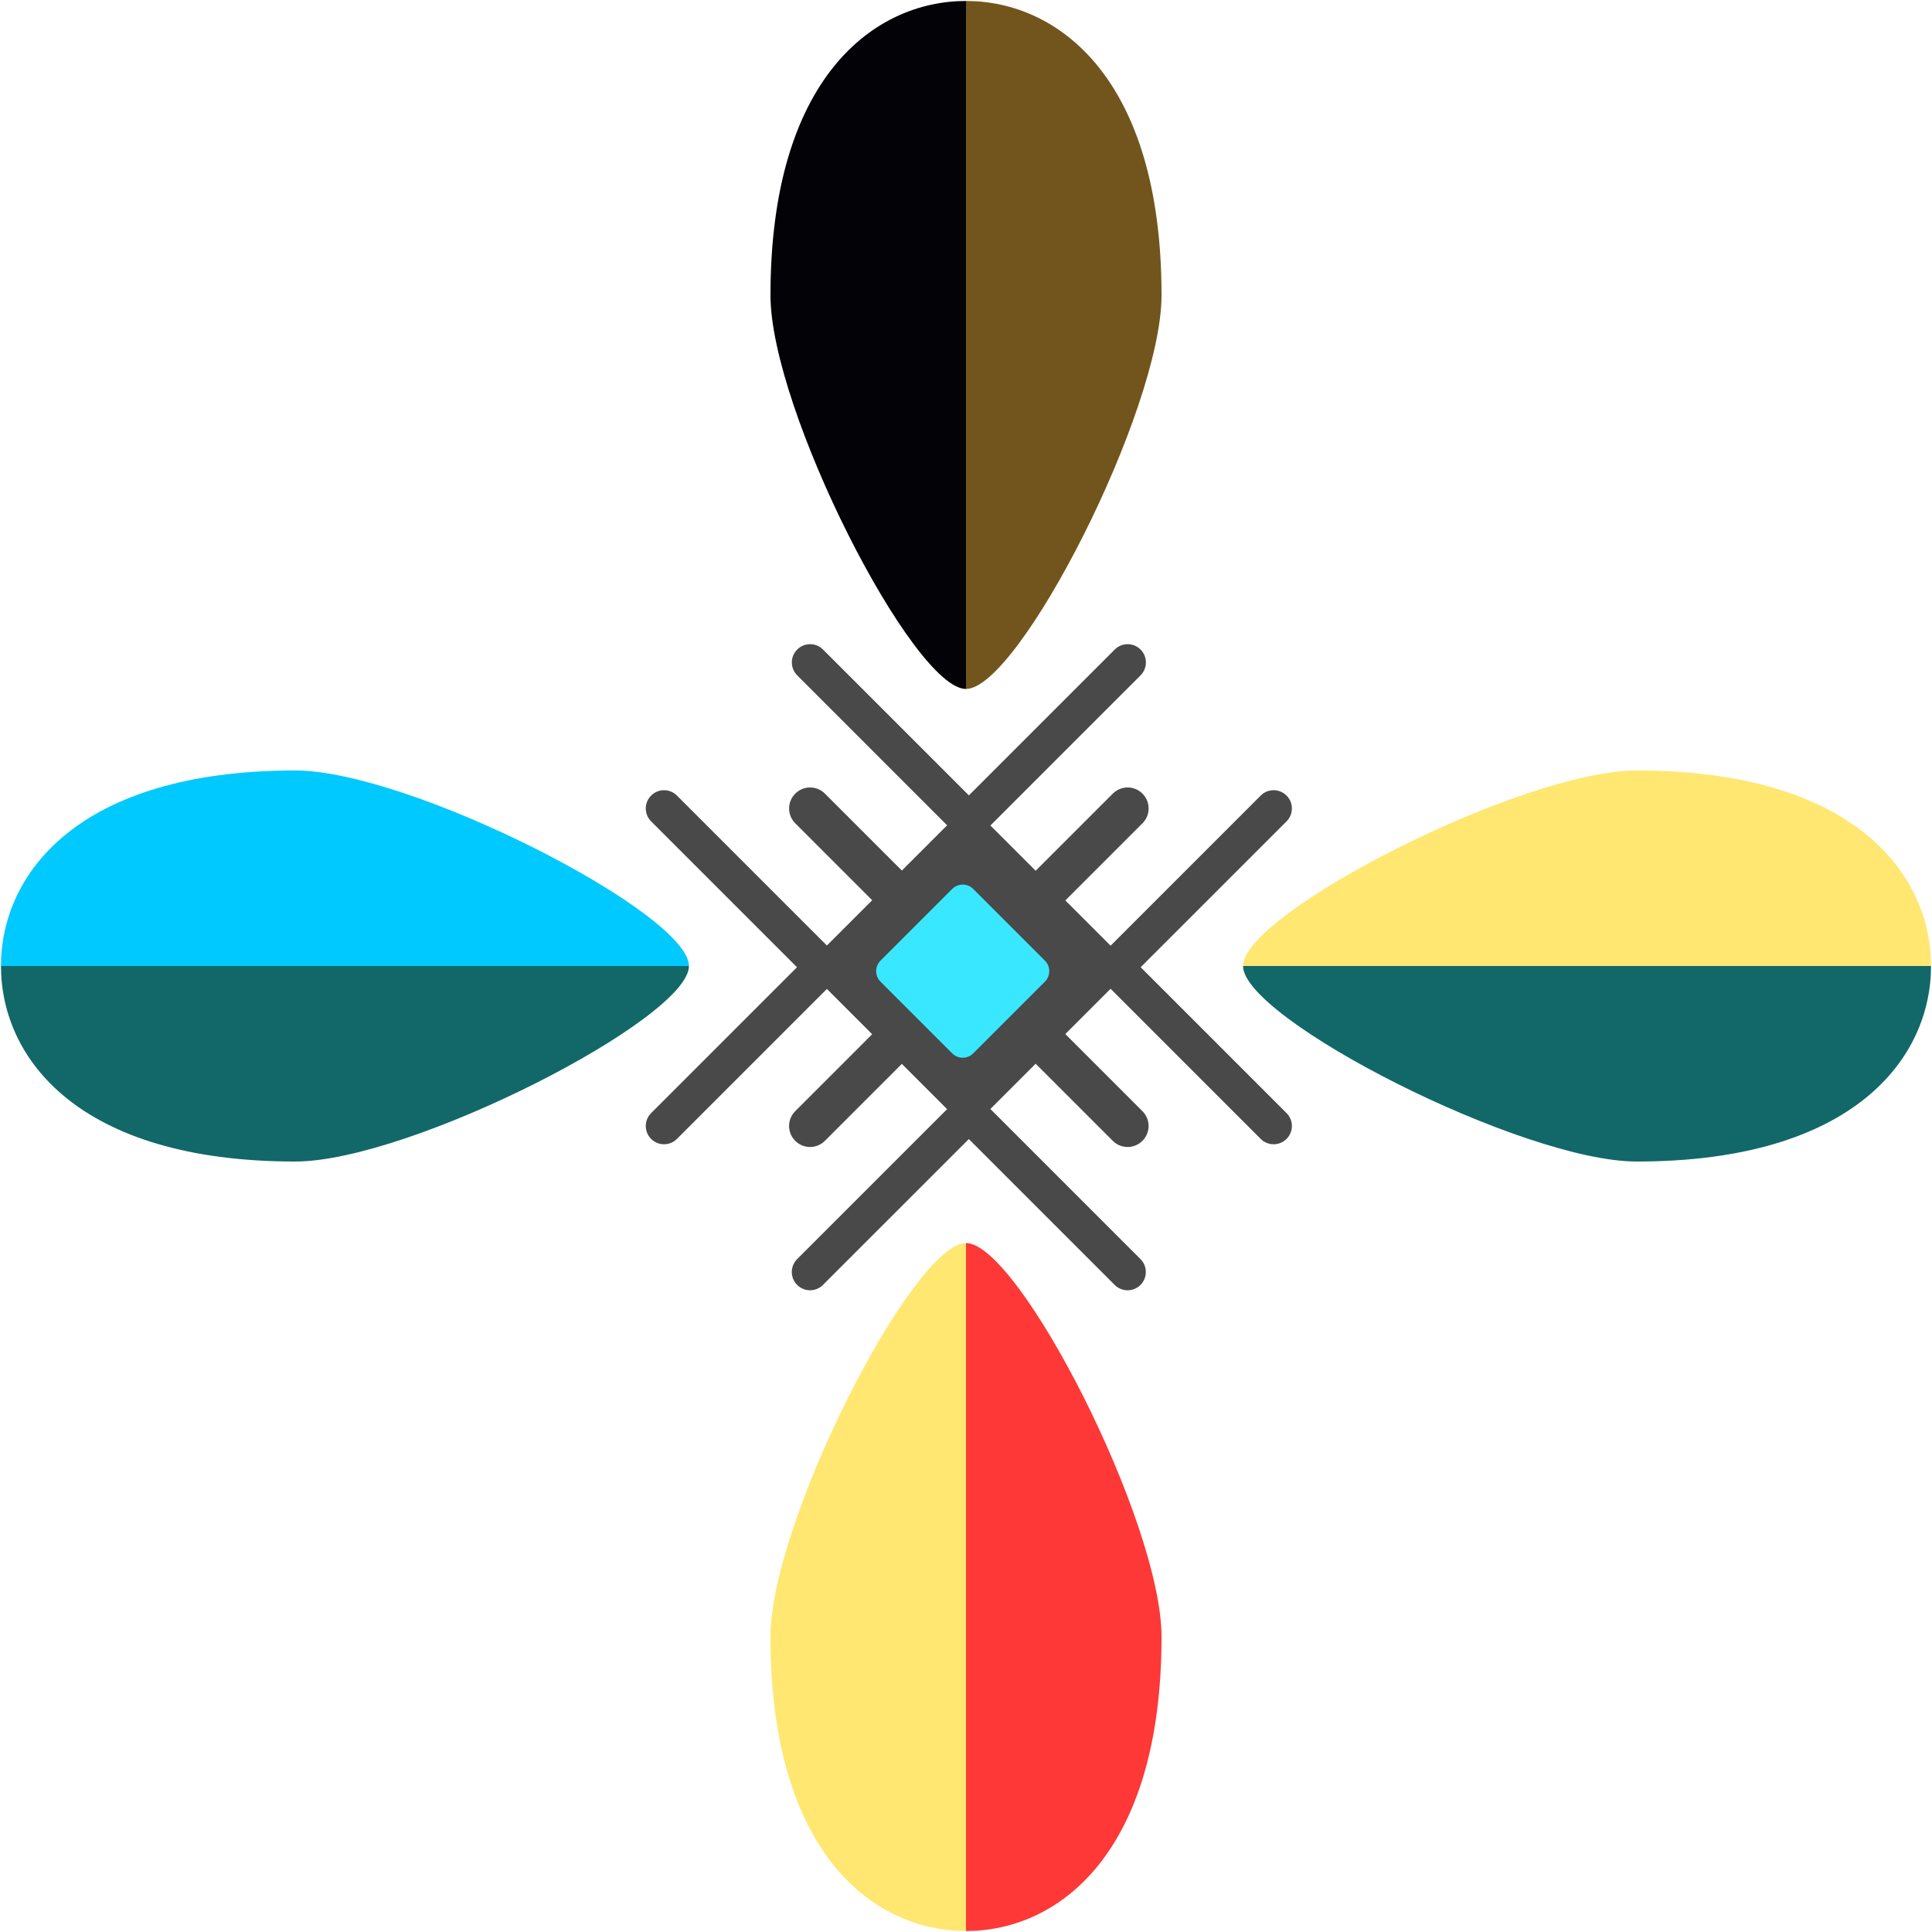 <?xml version="1.0" encoding="utf-8"?>
<!-- Generator: Adobe Illustrator 24.1.2, SVG Export Plug-In . SVG Version: 6.00 Build 0)  -->
<svg version="1.1" id="レイヤー_2" xmlns="http://www.w3.org/2000/svg" xmlns:xlink="http://www.w3.org/1999/xlink" x="0px"
	 y="0px" viewBox="0 0 141.732 141.732" style="enable-background:new 0 0 141.732 141.732;" xml:space="preserve">
<style type="text/css">
	.st0{fill:#494949;}
	.st1{fill:#FFE771;}
	.st2{fill:#126868;}
	.st3{fill:#030207;}
	.st4{fill:#72551C;}
	.st5{fill:#00C9FF;}
	.st6{fill:#FD3837;}
	.st7{fill:#39E8FF;}
</style>
<g>
	<g>
		<path class="st0" d="M93.434,83.943c-0.343,0-0.685-0.131-0.947-0.392L80.84,71.903
			c-0.523-0.523-0.523-1.37,0-1.894l11.647-11.647c0.523-0.523,1.37-0.523,1.894,0
			c0.523,0.523,0.523,1.37,0,1.894L83.68,70.956L94.381,81.657c0.523,0.523,0.523,1.37,0,1.894
			C94.12,83.812,93.777,83.943,93.434,83.943z"/>
	</g>
	<g>
		<path class="st0" d="M48.714,83.943c-0.343,0-0.685-0.131-0.947-0.392c-0.523-0.523-0.523-1.37,0-1.894
			l10.701-10.701L47.767,60.256c-0.523-0.523-0.523-1.37,0-1.894c0.523-0.523,1.37-0.523,1.894,0
			l11.647,11.647c0.523,0.523,0.523,1.37,0,1.894L49.661,83.55
			C49.399,83.812,49.057,83.943,48.714,83.943z"/>
	</g>
	<g>
		<path class="st0" d="M71.076,61.583c-0.343,0-0.685-0.131-0.947-0.392L58.482,49.543
			c-0.523-0.523-0.523-1.37,0-1.894s1.37-0.523,1.894,0l10.701,10.701l10.701-10.701
			c0.523-0.523,1.37-0.523,1.894,0c0.523,0.523,0.523,1.37,0,1.894L72.023,61.191
			C71.762,61.452,71.419,61.583,71.076,61.583z"/>
	</g>
	<g>
		<path class="st0" d="M71.076,72.496c-0.394,0-0.788-0.15-1.089-0.451L58.34,60.397
			c-0.602-0.601-0.602-1.576,0-2.177c0.602-0.602,1.576-0.602,2.177,0l10.559,10.558l10.559-10.558
			c0.602-0.602,1.576-0.602,2.177,0c0.602,0.601,0.602,1.576,0,2.177L72.165,72.045
			C71.864,72.346,71.471,72.496,71.076,72.496z"/>
	</g>
	<g>
		<path class="st0" d="M82.721,94.655c-0.343,0-0.685-0.131-0.947-0.392L71.074,83.562L60.373,94.262
			c-0.523,0.523-1.37,0.523-1.894,0c-0.523-0.523-0.523-1.37,0-1.894l11.647-11.647
			c0.523-0.523,1.37-0.523,1.894,0l11.647,11.647c0.523,0.523,0.523,1.37,0,1.894
			C83.406,94.524,83.064,94.655,82.721,94.655z"/>
	</g>
	<g>
		<path class="st0" d="M82.721,84.143c-0.394,0-0.788-0.15-1.089-0.451L71.074,73.134L60.515,83.692
			c-0.602,0.602-1.576,0.602-2.177,0c-0.602-0.601-0.602-1.576,0-2.177l11.647-11.647
			c0.602-0.602,1.576-0.602,2.177,0l11.647,11.647c0.602,0.601,0.602,1.576,0,2.177
			C83.509,83.992,83.116,84.143,82.721,84.143z"/>
	</g>
	<path class="st0" d="M49.425,83.361"/>
	
		<rect x="62.595" y="62.475" transform="matrix(0.707 -0.707 0.707 0.707 -29.356 71.041)" class="st0" width="16.962" height="16.962"/>
	<g>
		<g>
			<path class="st1" d="M120.074,56.522c-8.424,0-28.884,10.479-28.884,14.344h50.471
				C141.661,64.133,136.027,56.522,120.074,56.522z"/>
			<path class="st2" d="M91.19,70.866c0,3.865,20.461,14.344,28.884,14.344
				c15.952,0,21.587-7.61,21.587-14.344H91.19z"/>
		</g>
		<g>
			<path class="st3" d="M56.522,21.658c0,8.424,10.479,28.884,14.344,28.884V0.071
				C64.133,0.071,56.522,5.706,56.522,21.658z"/>
			<path class="st4" d="M70.866,50.542c3.865,0,14.344-20.461,14.344-28.884
				c0-15.952-7.61-21.587-14.344-21.587V50.542z"/>
		</g>
		<g>
			<path class="st2" d="M21.658,85.21c8.424,0,28.884-10.479,28.884-14.344H0.071
				C0.071,77.6,5.706,85.21,21.658,85.21z"/>
			<path class="st5" d="M50.542,70.866c0-3.865-20.461-14.344-28.884-14.344
				c-15.952,0-21.587,7.61-21.587,14.344H50.542z"/>
		</g>
		<g>
			<path class="st6" d="M85.21,120.074c0-8.424-10.479-28.884-14.344-28.884v50.471
				C77.6,141.661,85.21,136.027,85.21,120.074z"/>
			<path class="st1" d="M70.866,91.19c-3.865,0-14.344,20.461-14.344,28.884
				c0,15.952,7.61,21.587,14.344,21.587V91.19z"/>
		</g>
		<path class="st7" d="M76.655,72.014l-5.261,5.261c-0.425,0.425-1.115,0.425-1.54,0l-5.261-5.261
			c-0.425-0.425-0.425-1.115,0-1.54l5.261-5.261c0.425-0.425,1.115-0.425,1.54,0l5.261,5.261
			C77.08,70.9,77.08,71.589,76.655,72.014z"/>
	</g>
</g>
</svg>
